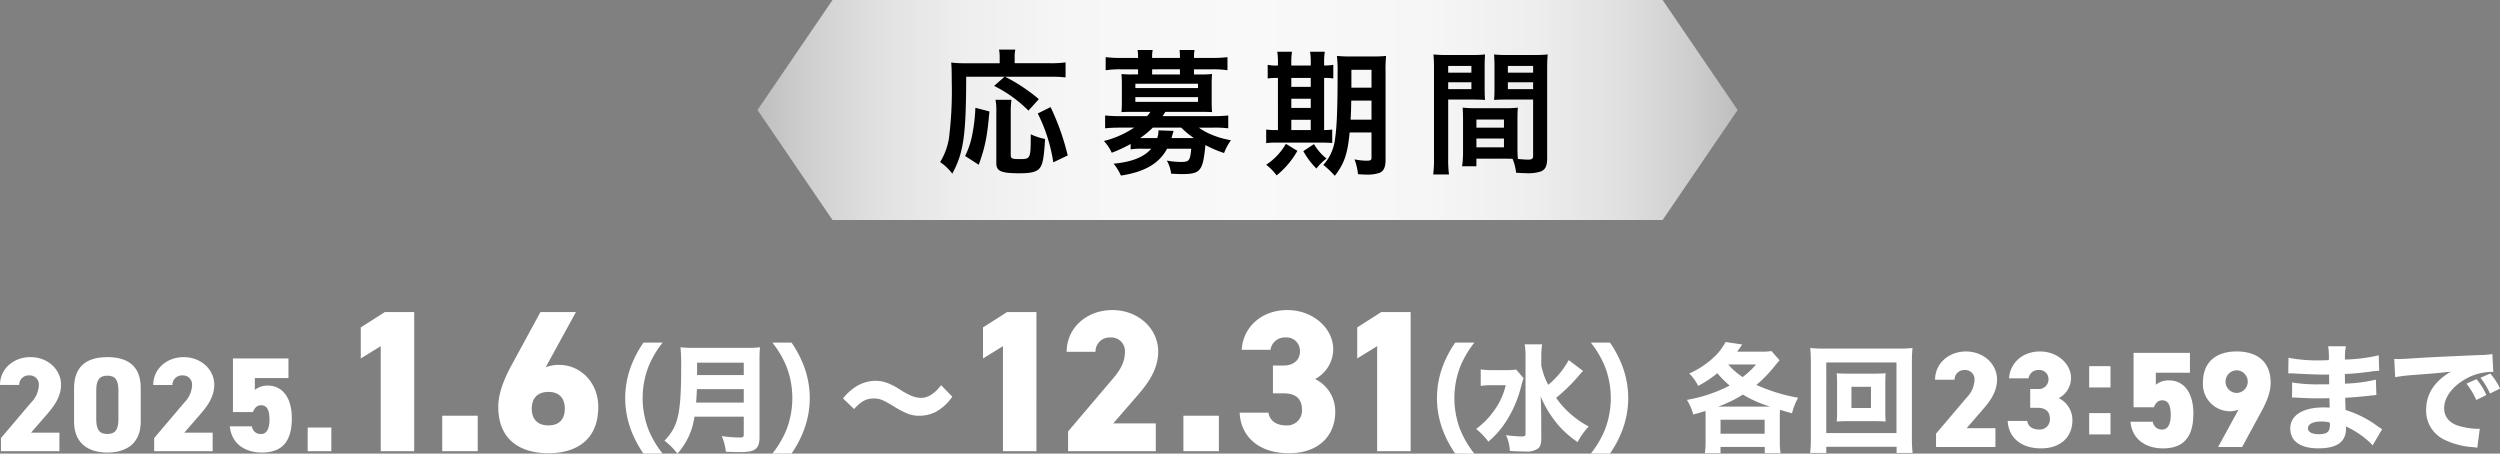 <svg xmlns="http://www.w3.org/2000/svg" xmlns:xlink="http://www.w3.org/1999/xlink" viewBox="0 0 624.932 113.393"><rect x="0" y="0" width="624.932" height="113.393" fill="#808080" stroke="none"/><defs><style>.cls-1{fill:url(#名称未設定グラデーション_31);}.cls-2{fill:#fff;}</style><linearGradient id="名称未設定グラデーション_31" x1="189.356" y1="27.5" x2="434.356" y2="27.5" gradientUnits="userSpaceOnUse"><stop offset="0" stop-color="#bebebe"/><stop offset="0.041" stop-color="#ccc"/><stop offset="0.12" stop-color="#e0e0e0"/><stop offset="0.21" stop-color="#eee"/><stop offset="0.319" stop-color="#f6f6f6"/><stop offset="0.5" stop-color="#f9f9f9"/><stop offset="0.681" stop-color="#f6f6f6"/><stop offset="0.79" stop-color="#eee"/><stop offset="0.88" stop-color="#e0e0e0"/><stop offset="0.959" stop-color="#ccc"/><stop offset="1" stop-color="#bebebe"/></linearGradient></defs><g id="レイヤー_2" data-name="レイヤー 2"><g id="デザイン"><polygon class="cls-1" points="415.606 55 208.106 55 189.356 27.5 208.106 0 415.606 0 434.356 27.5 415.606 55"/><path d="M241.522,19.18c-.034,14.682-.641,18.969-3.476,24.234a12.976,12.976,0,0,0-3.038-2.9,16.4,16.4,0,0,0,2.194-5.873,94.783,94.783,0,0,0,.708-14.277c0-2.43-.033-3.578-.135-4.725a27.16,27.16,0,0,0,3.511.169h8.607V14.32a8.748,8.748,0,0,0-.169-1.924h4.084a7.616,7.616,0,0,0-.169,1.957v1.452h8.742a28.789,28.789,0,0,0,3.983-.2v3.747a32.66,32.66,0,0,0-3.949-.169H251.243a42.972,42.972,0,0,1,8.438,5.6l-2.6,2.869a32.44,32.44,0,0,0-8.573-6.177l2.6-2.3Zm-.27,19.813a20.437,20.437,0,0,0,1.822-5.536,42.047,42.047,0,0,0,.743-6.514l3.51.911c-.54,6.244-1.046,8.81-2.666,13.333Zm11.577-14.041a24.388,24.388,0,0,0-.169,3.172v10.6c0,.911.271,1.046,2.3,1.046,2.667,0,2.7-.135,2.7-6.211a14.765,14.765,0,0,0,3.578,1.182c-.269,4.624-.574,6.312-1.316,7.257s-2.126,1.316-4.995,1.316c-4.692,0-5.873-.506-5.873-2.532V28.091a15.086,15.086,0,0,0-.2-3.139Zm10.463,15.627a40.5,40.5,0,0,0-3.881-12.218l3.206-1.587A60.562,60.562,0,0,1,266.9,38.857Z"/><path d="M282.63,35.989a35.532,35.532,0,0,1-4.726,2.194,10.858,10.858,0,0,0-1.958-2.937,24.177,24.177,0,0,0,7.561-3.341h-3.544a35.865,35.865,0,0,0-3.713.168V28.867a38.008,38.008,0,0,0,3.814.169h6.65a5.683,5.683,0,0,0,.844-1.08H283c-1.114,0-1.891.033-2.667.067.067-.776.1-1.451.1-2.329V20.867c0-.877-.035-1.586-.1-2.362a23.1,23.1,0,0,0,2.667.1h1.485V17.323H280.1a24.477,24.477,0,0,0-3.712.237V14.286a31.134,31.134,0,0,0,3.78.2h4.32V14.32a9.586,9.586,0,0,0-.135-1.823h3.78A9.148,9.148,0,0,0,288,14.32v.168h6.953V14.32a14.143,14.143,0,0,0-.1-1.823H298.6a9.281,9.281,0,0,0-.136,1.823v.168h4.557a31.741,31.741,0,0,0,3.814-.2V17.56a24.491,24.491,0,0,0-3.713-.237h-4.658v1.283h1.856a23.1,23.1,0,0,0,2.667-.1c-.067.742-.1,1.417-.1,2.362v4.827c0,.945.034,1.62.1,2.329-.776-.034-1.586-.067-2.7-.067H291.3a10.048,10.048,0,0,1-.709,1.08h12.624c1.653,0,2.7-.068,3.813-.169v3.206a28.282,28.282,0,0,0-3.713-.168h-3.644a16.19,16.19,0,0,0,3.611,1.923,20.625,20.625,0,0,0,4.422,1.215,13.977,13.977,0,0,0-1.722,3.207,28.754,28.754,0,0,1-4.658-1.991c-.64,6.548-1.215,7.256-5.974,7.256-.641,0-1.283-.033-2.6-.1a8.52,8.52,0,0,0-1.08-3.274,20.55,20.55,0,0,0,3.376.338c2.227,0,2.429-.2,2.733-3.308h-6.041c-1.992,3.713-5.6,5.805-11.544,6.717a12.145,12.145,0,0,0-1.822-2.97c4.557-.439,7.561-1.621,9.417-3.747h-2.228a16.86,16.86,0,0,0-2.936.169Zm1.181-13.974h15.661v-1.08H283.811Zm0,3.443h15.661V24.276H283.811Zm4.354,6.447a24.43,24.43,0,0,1-3.139,2.6h4.252a5.209,5.209,0,0,0,.305-1.923l3.779.135c-.033.135-.235.742-.506,1.788h5.57a20.362,20.362,0,0,1-3.139-2.6Zm6.784-14.582H288v1.283h6.953Z"/><path d="M319.45,15.805a17.22,17.22,0,0,0-.168-2.869h3.679a17.206,17.206,0,0,0-.169,2.869v.573h4.86v-.573a16.009,16.009,0,0,0-.169-2.869h3.68a16.616,16.616,0,0,0-.169,2.869v.573a15.161,15.161,0,0,0,2.295-.168v3.409a12.12,12.12,0,0,0-2.295-.135V32.512a13.223,13.223,0,0,0,2.025-.135v3.375a27.65,27.65,0,0,0-2.835-.1H319.113a15.494,15.494,0,0,0-2.6.135V32.377a15.126,15.126,0,0,0,2.5.135h.438V19.484a14.4,14.4,0,0,0-2.564.135V16.21a10.944,10.944,0,0,0,2.564.168Zm4.861,21.905a21.453,21.453,0,0,1-5.2,6.143,12.609,12.609,0,0,0-2.6-2.666,15.5,15.5,0,0,0,4.928-5.232Zm3.341-16V19.484h-4.86v2.227Zm0,5.266v-2.3h-4.86v2.3Zm0,5.535V29.947h-4.86v2.565Zm.81,3.51a12.75,12.75,0,0,0,3.14,3.612,12.669,12.669,0,0,0-2.532,2.5,19.12,19.12,0,0,1-3.274-4.355Zm8.911-2.9c-.506,5.333-1.351,7.8-3.713,10.834a21.852,21.852,0,0,0-2.869-2.734,11.43,11.43,0,0,0,2.9-6.278c.473-2.9.675-7.9.675-16.572a34.573,34.573,0,0,0-.169-4.388,36.755,36.755,0,0,0,3.747.135h4.894a32.58,32.58,0,0,0,3.645-.135,32.113,32.113,0,0,0-.134,3.713V40.073c0,1.654-.473,2.7-1.418,3.1a8.987,8.987,0,0,1-3.342.472c-.4,0-.473,0-2.126-.1a14.481,14.481,0,0,0-.878-3.713,15.6,15.6,0,0,0,2.971.338c1.045,0,1.282-.135,1.282-.743V33.12Zm.405-7.966c-.034,1.992-.067,3.24-.169,4.759h5.232V25.154Zm5.063-7.7h-5.029v4.456h5.029Z"/><path d="M362.01,39.465a29.314,29.314,0,0,0,.2,4.152h-3.949a30.33,30.33,0,0,0,.2-4.186V17.391a37.144,37.144,0,0,0-.136-3.78,30.725,30.725,0,0,0,3.477.135h5.974a28.587,28.587,0,0,0,3.443-.135c-.068,1.08-.1,1.822-.1,3.139v5.164c0,1.552.034,2.329.1,3.071-.877-.067-1.924-.1-3.106-.1H362.01Zm0-21.3h5.8V16.48h-5.8Zm0,4.118h5.8V20.564h-5.8ZM379.324,36.8c0,1.282.034,2.058.1,2.936.742.068,1.958.169,2.565.169.945,0,1.248-.237,1.248-.911V24.884h-6.648c-1.182,0-2.262.034-3.106.1.068-.979.1-1.62.1-3.071V16.75c0-1.148-.034-2.093-.1-3.139a28.942,28.942,0,0,0,3.443.135h6.48a30.354,30.354,0,0,0,3.477-.135c-.1,1.215-.135,2.059-.135,3.746V39.465c0,2.025-.4,2.9-1.62,3.409a10.282,10.282,0,0,1-3.815.405c-.472,0-.607,0-2.328-.1a12.858,12.858,0,0,0-.878-3.477c-.978-.034-1.62-.034-1.89-.034h-7.156v1.891h-3.577a23.281,23.281,0,0,0,.236-3.375V29.947c0-1.181-.034-2.126-.1-3.038a27.582,27.582,0,0,0,3.139.135h7.527a27.213,27.213,0,0,0,3.139-.135c-.068.878-.1,1.722-.1,3.038Zm-10.261-4.894h6.886V29.879h-6.886Zm0,4.928h6.886v-2.2h-6.886Zm7.865-18.666h6.311V16.48h-6.311Zm0,4.118h6.311V20.564h-6.311Z"/><path class="cls-2" d="M14.851,112.788H.235V109.5l7.56-8.9A6.5,6.5,0,0,0,9.71,96.224a2.272,2.272,0,0,0-2.453-2.386,2.343,2.343,0,0,0-2.452,2.386H0c0-4.032,3.394-6.956,7.594-6.956,4.4,0,7.66,3.125,7.66,6.922,0,3.192-2.016,5.645-3.528,7.392l-3.964,4.57h7.089Z"/><path class="cls-2" d="M26.847,113.124c-4.5,0-8.333-2.083-8.333-7.728V97c0-5.98,3.83-7.728,8.333-7.728s8.332,1.748,8.332,7.695V105.4C35.179,111.041,31.349,113.124,26.847,113.124Zm-2.789-8.366c0,2.486.671,3.73,2.789,3.73,2.083,0,2.755-1.244,2.755-3.73V97.635c0-2.487-.672-3.73-2.755-3.73-2.118,0-2.789,1.243-2.789,3.73Z"/><path class="cls-2" d="M53.155,112.788H38.54V109.5l7.56-8.9a6.5,6.5,0,0,0,1.915-4.368,2.272,2.272,0,0,0-2.453-2.386,2.345,2.345,0,0,0-2.453,2.386h-4.8c0-4.032,3.393-6.956,7.593-6.956,4.4,0,7.661,3.125,7.661,6.922,0,3.192-2.016,5.645-3.529,7.392l-3.964,4.57h7.089Z"/><path class="cls-2" d="M63.236,103.011H58.229V89.6H72.106V94.51h-8.4v2.957A4.945,4.945,0,0,1,67,96.392c3.192,0,5.947,2.486,5.947,8.2,0,5.88-2.519,8.534-7.493,8.534-4.031,0-7.559-2.049-8-6.552h5.51a2.188,2.188,0,0,0,2.318,1.916c1.311,0,2.084-1.244,2.084-3.562,0-2.453-.639-3.629-2.084-3.629C64.244,101.3,63.673,101.9,63.236,103.011Z"/><path class="cls-2" d="M82.825,112.788H76.911v-5.913h5.914Z"/><path class="cls-2" d="M103.539,112.788H95.173V86.53L90.184,89.6V81.843l6-3.831h7.358Z"/><path class="cls-2" d="M119.415,112.788h-8.87v-8.87h8.87Z"/><path class="cls-2" d="M136.4,91.822a8.463,8.463,0,0,1,3.427-.605c5.242,0,9.728,4.385,9.728,10.483,0,8.467-5.746,11.592-12.45,11.592-6.8,0-12.548-3.125-12.548-11.592,0-2.872,1.007-6.249,3.578-10.886l6.955-12.8h8.87Zm.705,14.515c2.874,0,4.084-1.764,4.084-4.183s-1.21-4.183-4.084-4.183c-2.922,0-4.182,1.764-4.182,4.183S134.182,106.337,137.1,106.337Z"/><path class="cls-2" d="M160.846,113.393a27.394,27.394,0,0,1-3.029-5.7,22.614,22.614,0,0,1,0-16.348,27.422,27.422,0,0,1,3.029-5.7h4.793A24.85,24.85,0,0,0,162.2,91.4a21.916,21.916,0,0,0,0,16.231,24.809,24.809,0,0,0,3.441,5.763Z"/><path class="cls-2" d="M173.6,104.161a17.422,17.422,0,0,1-4.263,9.232,16.852,16.852,0,0,0-3.235-3.234c3.469-3.617,4.175-6.7,4.175-18.789a40.269,40.269,0,0,0-.177-4.558,31.647,31.647,0,0,0,3.618.147h12.731a26.781,26.781,0,0,0,3.528-.147,31.734,31.734,0,0,0-.117,3.5v18.877c0,1.705-.323,2.587-1.176,3.175-.735.471-1.706.647-3.852.647-.911,0-1.94-.029-3.381-.088a13.655,13.655,0,0,0-1.029-3.911,32.493,32.493,0,0,0,4.439.353c.854,0,1.059-.147,1.059-.706v-4.5Zm12.32-3.529V97.28h-11.7c-.059,1-.118,2.058-.206,3.352Zm0-6.88V90.664H174.251v3.088Z"/><path class="cls-2" d="M193.066,113.393a24.809,24.809,0,0,0,3.441-5.763,21.929,21.929,0,0,0,0-16.231,24.85,24.85,0,0,0-3.441-5.763h4.793a27.422,27.422,0,0,1,3.029,5.7,22.614,22.614,0,0,1,0,16.348,27.394,27.394,0,0,1-3.029,5.7Z"/><path class="cls-2" d="M210.735,99.6a12.709,12.709,0,0,1,2.853-2.7,9.162,9.162,0,0,1,5.233-1.706,8.416,8.416,0,0,1,3.793.883,16.544,16.544,0,0,1,2.647,1.5c2.263,1.382,3.616,1.882,5.028,1.882,1.676,0,3.381-1.088,4.969-3.175l2.794,2.881a12.269,12.269,0,0,1-4.293,3.881,9.221,9.221,0,0,1-3.941.882,7.8,7.8,0,0,1-3.088-.588,23.376,23.376,0,0,1-3.41-1.823c-2.675-1.617-3.469-1.911-4.911-1.911-1.851,0-3.175.706-4.91,2.646Z"/><path class="cls-2" d="M259.078,112.788h-8.366V86.53L245.723,89.6V81.843l6-3.831h7.358Z"/><path class="cls-2" d="M288.914,112.788H266.99v-4.939l11.34-13.356c2.066-2.419,2.873-4.385,2.873-6.552a3.407,3.407,0,0,0-3.679-3.578,3.516,3.516,0,0,0-3.679,3.578h-7.207c0-6.048,5.091-10.432,11.39-10.432,6.6,0,11.492,4.687,11.492,10.382,0,4.788-3.025,8.467-5.292,11.088l-5.948,6.854h10.634Z"/><path class="cls-2" d="M304.689,112.788h-8.87v-8.87h8.87Z"/><path class="cls-2" d="M318.2,91.368h2.722c2.116,0,4.031-1.108,4.031-3.578a3.35,3.35,0,0,0-3.679-3.427,3.577,3.577,0,0,0-3.679,3.074h-7.207c.352-5.745,5.04-9.928,11.39-9.928,6.6,0,11.492,4.687,11.492,9.777a8.461,8.461,0,0,1-4.537,7.459,8.994,8.994,0,0,1,5.041,8.215c0,5.746-3.932,10.332-11.592,10.332s-12.046-4.284-12.3-10.13h7.207c.3,1.915,1.814,3.175,4.435,3.175a3.687,3.687,0,0,0,3.931-3.982c0-2.57-1.461-4.032-4.535-4.032H318.2Z"/><path class="cls-2" d="M352.619,112.788h-8.366V86.53L339.264,89.6V81.843l6-3.831h7.358Z"/><path class="cls-2" d="M363.761,113.393a27.442,27.442,0,0,1-3.029-5.7,22.614,22.614,0,0,1,0-16.348,27.47,27.47,0,0,1,3.029-5.7h4.793a24.85,24.85,0,0,0-3.441,5.763,21.916,21.916,0,0,0,0,16.231,24.809,24.809,0,0,0,3.441,5.763Z"/><path class="cls-2" d="M380.87,94.546a17.147,17.147,0,0,0-.617,2,28.933,28.933,0,0,1-3.587,8.5,22.55,22.55,0,0,1-4.616,5.351,17.4,17.4,0,0,0-3.059-3.175,19.406,19.406,0,0,0,4.058-4,17.755,17.755,0,0,0,3.352-6.939h-3.263a20.732,20.732,0,0,0-3,.176V92.34a18,18,0,0,0,3.264.177h3.058a13.187,13.187,0,0,0,2.528-.147Zm14.85-1.823c-.618.676-.677.735-1.617,1.823a44.051,44.051,0,0,1-5.117,4.91,23.134,23.134,0,0,0,8.145,7.145,17.645,17.645,0,0,0-2.764,3.911,25.155,25.155,0,0,1-4.646-4.029,27.752,27.752,0,0,1-4.587-7.35c.089,2.44.118,3.822.118,4.146l.029,6.233c0,1.353-.206,2.058-.794,2.588a4.762,4.762,0,0,1-3.117.764c-1.2,0-2.734-.059-3.939-.147a10.536,10.536,0,0,0-.971-3.94,32.484,32.484,0,0,0,3.822.323c.882,0,1.059-.117,1.059-.676v-19.2a18.957,18.957,0,0,0-.206-3.147h4.352a19.343,19.343,0,0,0-.206,3.176V91.37a17.373,17.373,0,0,0,1.735,4.822,20.906,20.906,0,0,0,5.116-6.175Z"/><path class="cls-2" d="M397.657,113.393a24.809,24.809,0,0,0,3.441-5.763,21.929,21.929,0,0,0,0-16.231,24.85,24.85,0,0,0-3.441-5.763h4.793a27.519,27.519,0,0,1,3.029,5.7,22.614,22.614,0,0,1,0,16.348,27.49,27.49,0,0,1-3.029,5.7Z"/><path class="cls-2" d="M426.353,104.4c0-.618,0-.941-.031-1.676-1.322.412-1.7.529-3.057.882a13.185,13.185,0,0,0-1.588-3.646,36.778,36.778,0,0,0,10.7-3.587,21.9,21.9,0,0,1-3.088-3.088,27.583,27.583,0,0,1-4.792,3.176,11.092,11.092,0,0,0-2.235-3.088,22.026,22.026,0,0,0,7.057-4.969,15.885,15.885,0,0,0,2.029-2.911l4.146.618c-.589.882-.765,1.146-1.265,1.793h6.057a14.483,14.483,0,0,0,2.529-.147l2.029,2.294c-.382.441-.382.441-1.118,1.323a33.374,33.374,0,0,1-4.674,4.852,44.459,44.459,0,0,0,10.438,3.205,14.837,14.837,0,0,0-1.529,3.881c-1.294-.353-1.7-.471-3-.882a19.171,19.171,0,0,0-.059,1.97v5.822a21.5,21.5,0,0,0,.176,3.058h-3.939v-1.559H430.086v1.559h-3.91a22.669,22.669,0,0,0,.177-3.058Zm16.142-2.764a29.362,29.362,0,0,1-6.822-3,31.447,31.447,0,0,1-6.175,3Zm-12.409,6.792h11.026v-3.5H430.086ZM432,91.105a17.406,17.406,0,0,0,3.616,3.146,20.619,20.619,0,0,0,3.352-3.146Z"/><path class="cls-2" d="M474.1,113.217v-1.529H456.517v1.529h-4.029a33.384,33.384,0,0,0,.177-3.94V90.488c0-1.412-.059-2.382-.147-3.5a29.19,29.19,0,0,0,3.44.147H474.63a29.162,29.162,0,0,0,3.439-.147c-.088,1.058-.146,2.058-.146,3.5v18.818a32.952,32.952,0,0,0,.177,3.911Zm-17.584-4.969h17.554V90.605H456.517ZM468.631,93.4c1.265,0,1.971-.03,2.735-.088-.059.7-.089,1.5-.089,2.352v7.351c0,.911.03,1.617.089,2.352-.764-.059-1.588-.088-2.735-.088h-6.763c-1.323,0-1.94.029-2.734.088.058-.823.088-1.529.088-2.352V95.663c0-.823-.03-1.5-.088-2.352.735.058,1.47.088,2.734.088Zm-5.821,8.586h4.88V96.692h-4.88Z"/><path class="cls-2" d="M498.8,111.738H483.955V108.4l7.677-9.042a6.6,6.6,0,0,0,1.945-4.435,2.307,2.307,0,0,0-2.491-2.423,2.38,2.38,0,0,0-2.49,2.423h-4.879c0-4.1,3.446-7.063,7.711-7.063,4.469,0,7.778,3.173,7.778,7.029,0,3.241-2.047,5.731-3.582,7.506l-4.026,4.64h7.2Z"/><path class="cls-2" d="M507.5,97.238h1.842a2.429,2.429,0,0,0,2.729-2.423,2.267,2.267,0,0,0-2.49-2.32,2.422,2.422,0,0,0-2.491,2.082h-4.879c.239-3.89,3.412-6.722,7.711-6.722,4.47,0,7.779,3.173,7.779,6.619a5.729,5.729,0,0,1-3.07,5.05,6.089,6.089,0,0,1,3.411,5.561c0,3.89-2.661,6.994-7.847,6.994s-8.154-2.9-8.325-6.857h4.879c.205,1.3,1.228,2.149,3,2.149a2.5,2.5,0,0,0,2.662-2.695c0-1.74-.99-2.73-3.071-2.73H507.5Z"/><path class="cls-2" d="M527.567,96.851h-5.323V91.529h5.323Zm0,11.737h-5.323v-5.322h5.323Z"/><path class="cls-2" d="M538.418,101.81h-5.084V88.2h14.092v4.981H538.9v3a5.017,5.017,0,0,1,3.343-1.092c3.241,0,6.039,2.525,6.039,8.325,0,5.971-2.558,8.666-7.608,8.666-4.095,0-7.677-2.081-8.12-6.653h5.6a2.22,2.22,0,0,0,2.353,1.945c1.331,0,2.115-1.262,2.115-3.616,0-2.491-.647-3.685-2.115-3.685C539.441,100.07,538.861,100.684,538.418,101.81Z"/><path class="cls-2" d="M559.576,102.39a5.733,5.733,0,0,1-2.32.409,6.78,6.78,0,0,1-6.585-7.1c0-5.732,3.89-7.847,8.428-7.847,4.6,0,8.5,2.115,8.5,7.847,0,1.945-.683,4.231-2.423,7.37l-4.708,8.666h-6Zm-.477-9.826a2.832,2.832,0,0,0,0,5.663,2.832,2.832,0,0,0,0-5.663Z"/><path class="cls-2" d="M593.09,111.335a11.978,11.978,0,0,0-1.382-1.352,22.192,22.192,0,0,0-5.293-3.382,3.3,3.3,0,0,1,.029.471c0,3.381-2.234,5-6.939,5-4.469,0-7-1.793-7-4.969,0-3.293,3.146-5.263,8.38-5.263.5,0,.853.029,1.47.058l-.058-2.352c-.823,0-1.971.03-2.588.03-1.911,0-2.911-.03-5.587-.177-.411-.029-.676-.029-1.176-.029l.03-3.764a38.8,38.8,0,0,0,6.821.471c.618,0,1.646,0,2.44-.03l-.029-1.7v-.735c-.765.029-1.117.029-1.558.029-1.118,0-3.617-.088-7.439-.294-.353-.029-.617-.029-.735-.029a3.3,3.3,0,0,0-.471.029l.059-3.911a38.365,38.365,0,0,0,8.057.647c.353,0,1.264-.029,2.028-.059a18.291,18.291,0,0,0-.176-3.469h4.44a15.088,15.088,0,0,0-.235,3.322,41.748,41.748,0,0,0,8.438-1.058l.118,3.852a19.16,19.16,0,0,0-2.44.264c-2.294.294-4.147.471-6.146.559.03,1.147.03,1.941.03,2.411a40.473,40.473,0,0,0,7.733-1l.117,3.852a2.775,2.775,0,0,0-.617.059c-.059,0-.235.03-.5.03-.411.058-.411.058-2.176.235-1.411.147-3.322.294-4.5.353.03,1.587.089,2.616.089,3.058a26.33,26.33,0,0,1,8.057,4.087c.47.323.646.441,1.088.7Zm-12.85-5.969c-2.058,0-3.322.647-3.322,1.706,0,.911,1.028,1.47,2.764,1.47,2,0,2.734-.618,2.734-2.323,0-.235-.029-.588-.029-.588A7.8,7.8,0,0,0,580.24,105.366Z"/><path class="cls-2" d="M598.5,89.723c.677.03,1.029.03,1.147.03.559,0,.735,0,4.911-.265,2.028-.147,7.086-.382,15.172-.735a17.488,17.488,0,0,0,3.293-.264l.235,4.5a6.5,6.5,0,0,0-.705-.029,13.558,13.558,0,0,0-6.264,1.793c-3.322,1.882-5.321,4.617-5.321,7.292,0,2.176,1.352,3.764,3.822,4.47a19.2,19.2,0,0,0,4.352.676c.176,0,.382,0,.735-.029l-.618,4.763a7.193,7.193,0,0,0-1.028-.147,19.349,19.349,0,0,1-7.117-1.823,8.012,8.012,0,0,1-4.645-7.5c0-3.969,2.117-7.2,6.2-9.556-2.941.323-3.058.353-9.615.853a42.181,42.181,0,0,0-4.323.529Zm20.494,10.262a18.789,18.789,0,0,0-2.44-4.087l2.5-1.117a15.807,15.807,0,0,1,2.47,3.969Zm3.441-1.617a19.51,19.51,0,0,0-2.382-3.94l2.44-1.059a15.166,15.166,0,0,1,2.442,3.764Z"/></g></g></svg>